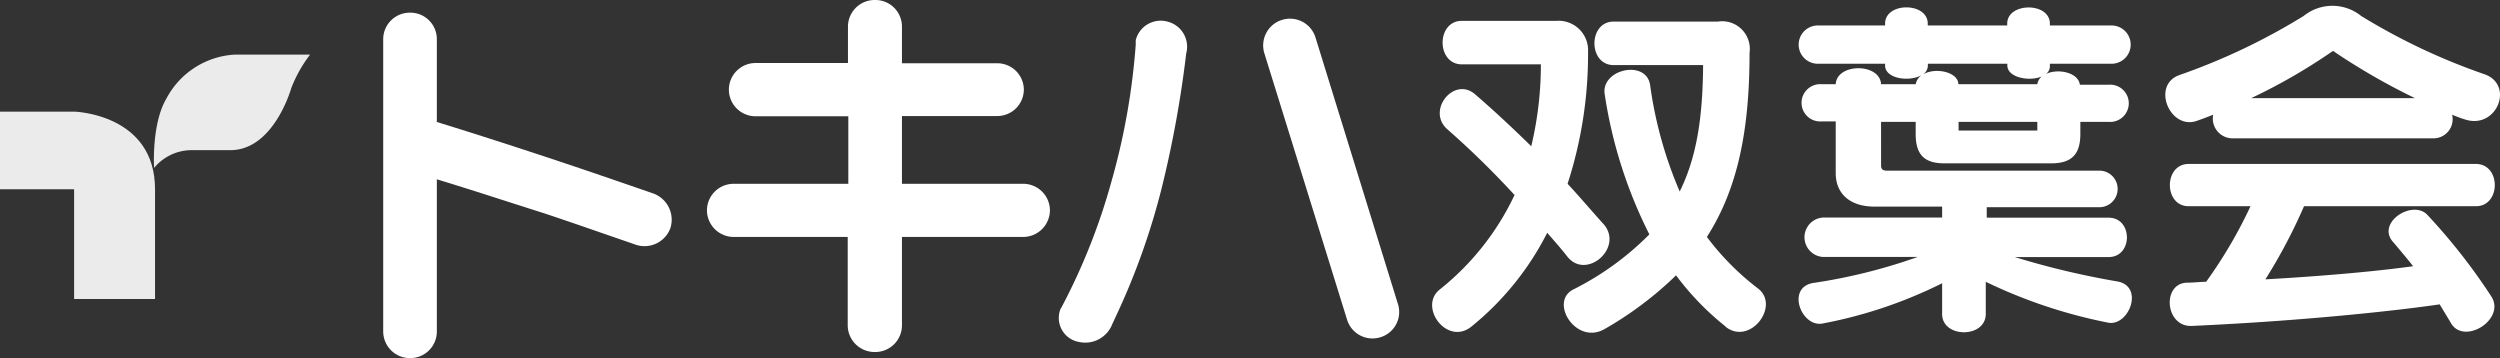 <svg xmlns="http://www.w3.org/2000/svg" viewBox="0 0 205.11 29.38"><rect x="0" y="0" width="205.11" height="29.38" fill="#333333" stroke="none"/><defs><style>.cls-1{opacity:0.9;}.cls-2{fill:#fff;}</style></defs><g id="レイヤー_2" data-name="レイヤー 2"><g id="文字"><g class="cls-1"><path class="cls-2" d="M6.12,9.16H0v6.37H6.08v9h6.64v-9C12.72,9.35,6.12,9.16,6.12,9.16Z"/><path class="cls-2" d="M19.27,4.48a6.77,6.77,0,0,0-5.63,3.63c-1.22,2.08-1,5.67-1,5.67a4,4,0,0,1,3-1.46h3.26c3.58,0,5-5.1,5-5.1a11.18,11.18,0,0,1,1.54-2.74Z"/></g><path class="cls-2" d="M128.59,21.05c-.58-.74-1.07-1.28-1.65-1.95a23.64,23.64,0,0,1-6.19,7.67c-2,1.66-4.39-1.57-2.65-3A21.76,21.76,0,0,0,124.26,16a71.47,71.47,0,0,0-5.51-5.39c-1.74-1.53.52-4.34,2.24-2.9C122.49,9,124,10.4,125.63,12a28.89,28.89,0,0,0,.79-6.72h-6.48c-2.11,0-2.11-3.57,0-3.57h7.76a2.42,2.42,0,0,1,2.59,2.56,34.42,34.42,0,0,1-1.68,10.81c.94,1,2,2.26,3,3.36C133.19,20.37,130.13,23,128.59,21.05Zm13,5.75a22.54,22.54,0,0,1-4.08-4.21A29,29,0,0,1,131.64,27c-2.33,1.33-4.53-2.19-2.6-3.23a23.73,23.73,0,0,0,6.28-4.54,38,38,0,0,1-3.66-11.47c-.36-2.07,3.38-2.92,3.72-.8a33.54,33.54,0,0,0,2.43,8.75c1.43-2.88,1.89-6.2,1.92-10.37h-7.34c-2.1,0-2.1-3.57,0-3.57h8.55a2.27,2.27,0,0,1,2.6,2.56c0,6.22-.92,11.08-3.5,15.11a21.53,21.53,0,0,0,4.17,4.21C146.1,25.05,143.6,28.41,141.56,26.8Z"/><path class="cls-2" d="M167.52,6.27a1,1,0,0,0-.37.64h-6.48c0-1-1.89-1.42-2.9-.8a.9.9,0,0,0,.4-.74V5.23h6.52v.14C164.69,6.37,166.51,6.71,167.52,6.27Zm6.19,16.82a66.89,66.89,0,0,1-8.41-2H173c2,0,2-3.23,0-3.23h-10V17h9.24a1.49,1.49,0,1,0,0-3H154.79c-.27,0-.46-.09-.46-.41V10h2.84v1c0,1.63.66,2.4,2.34,2.4h8.8c1.68,0,2.37-.77,2.37-2.4V10H173a1.53,1.53,0,1,0,0-3.05h-2.36c-.12-1-1.78-1.36-2.79-.88a.77.77,0,0,0,.33-.66V5.23h5.06a1.57,1.57,0,0,0,0-3.14h-5.06V1.94c0-1.78-3.5-1.76-3.5,0v.15h-6.52V1.94c0-1.78-3.5-1.78-3.5,0v.15h-5.52a1.57,1.57,0,0,0,0,3.14h5.52v.14c0,1.1,2,1.37,3,.79a1.19,1.19,0,0,0-.49.75h-2.84c-.09-1.75-3.63-1.75-3.72,0h-1.15a1.53,1.53,0,1,0,0,3.05h1.15v4.25c0,1.63,1.11,2.74,3.18,2.74h5.55v.9h-9.8a1.62,1.62,0,0,0,0,3.23h7.8a45.22,45.22,0,0,1-8.61,2.14c-2.2.41-.92,3.67.81,3.32a37.37,37.37,0,0,0,9.8-3.3v2.52c0,2,3.58,2,3.58,0V23.12A41.52,41.52,0,0,0,173,26.48C174.69,26.74,175.93,23.48,173.71,23.09Zm-6.56-12.38h-6.46V10h6.46Z"/><path class="cls-2" d="M198.13,8.05H184.7a46.85,46.85,0,0,0,6.6-3.8c.13-.09.19-.06.22,0A53.06,53.06,0,0,0,198.13,8.05Zm5.76-1.94a51.35,51.35,0,0,1-10.17-4.8,3.76,3.76,0,0,0-4.72,0,51.9,51.9,0,0,1-10.2,4.85c-2.33.84-.75,4.58,1.48,3.74.43-.15.88-.32,1.3-.49a1.62,1.62,0,0,0,1.6,1.94h16.48a1.57,1.57,0,0,0,1.52-1.94,9.91,9.91,0,0,0,1.12.41C204.86,10.59,206.27,7,203.89,6.11Zm.48,18.17a48.52,48.52,0,0,0-5.2-6.63c-1.21-1.34-4.29.64-2.8,2.24.51.6,1.06,1.25,1.61,1.95-2.62.37-6.82.78-12.12,1.08a44.14,44.14,0,0,0,3.17-6h14.1c2.07,0,2.07-3.47,0-3.47H179.57c-2.06,0-2.06,3.47,0,3.47h5.07A37.9,37.9,0,0,1,181,23.12c-.5,0-1,.07-1.52.07-2.13,0-1.88,3.67.37,3.55,9.89-.45,17.57-1.36,20.31-1.77.3.5.61,1,.92,1.53C202.15,28.37,205.66,26.18,204.37,24.28Z"/><path class="cls-2" d="M74,19.44h9.93a2.2,2.2,0,0,0,2.21-2.19h0a2.19,2.19,0,0,0-2.21-2.17H74V9.52l0,0h7.83A2.18,2.18,0,0,0,84,7.36h0a2.18,2.18,0,0,0-2.2-2.17H74v-3A2.18,2.18,0,0,0,71.78,0h0a2.19,2.19,0,0,0-2.21,2.17v3H62a2.19,2.19,0,0,0-2.2,2.17h0A2.19,2.19,0,0,0,62,9.54h7.6v5.54H60.23A2.19,2.19,0,0,0,58,17.25h0a2.2,2.2,0,0,0,2.21,2.19h9.34v7.26a2.2,2.2,0,0,0,2.21,2.18h0A2.19,2.19,0,0,0,74,26.69V19.43Z"/><path class="cls-2" d="M35.81,10c2.7.83,5.75,1.81,8.9,2.85s6.16,2.08,8.82,3h0A2.29,2.29,0,0,1,55,18.72h0a2.26,2.26,0,0,1-2.83,1.36h0c-2.3-.79-4.83-1.68-7.43-2.55-3.15-1-6.2-2-8.9-2.82h0V27.2a2.18,2.18,0,0,1-2.2,2.18h0a2.19,2.19,0,0,1-2.2-2.18v-24a2.18,2.18,0,0,1,2.2-2.16h0a2.17,2.17,0,0,1,2.2,2.16V10Z"/><path class="cls-2" d="M113.25,27.67A2.16,2.16,0,0,0,114.71,25L107.93,3.08a2.19,2.19,0,0,0-2.74-1.45h0a2.19,2.19,0,0,0-1.46,2.73l6.79,21.87a2.18,2.18,0,0,0,2.73,1.44Z"/><path class="cls-2" d="M87.13,25.14a51,51,0,0,0,4.05-10.22,56,56,0,0,0,2-11.25l0-.37a2.11,2.11,0,0,1,2.63-1.52h0a2.12,2.12,0,0,1,1.51,2.61v0a89.78,89.78,0,0,1-2,11A57.68,57.68,0,0,1,91.53,26l-.27.58a2.38,2.38,0,0,1-2.71,1.48h0A2,2,0,0,1,87,25.37Z"/></g></g></svg>